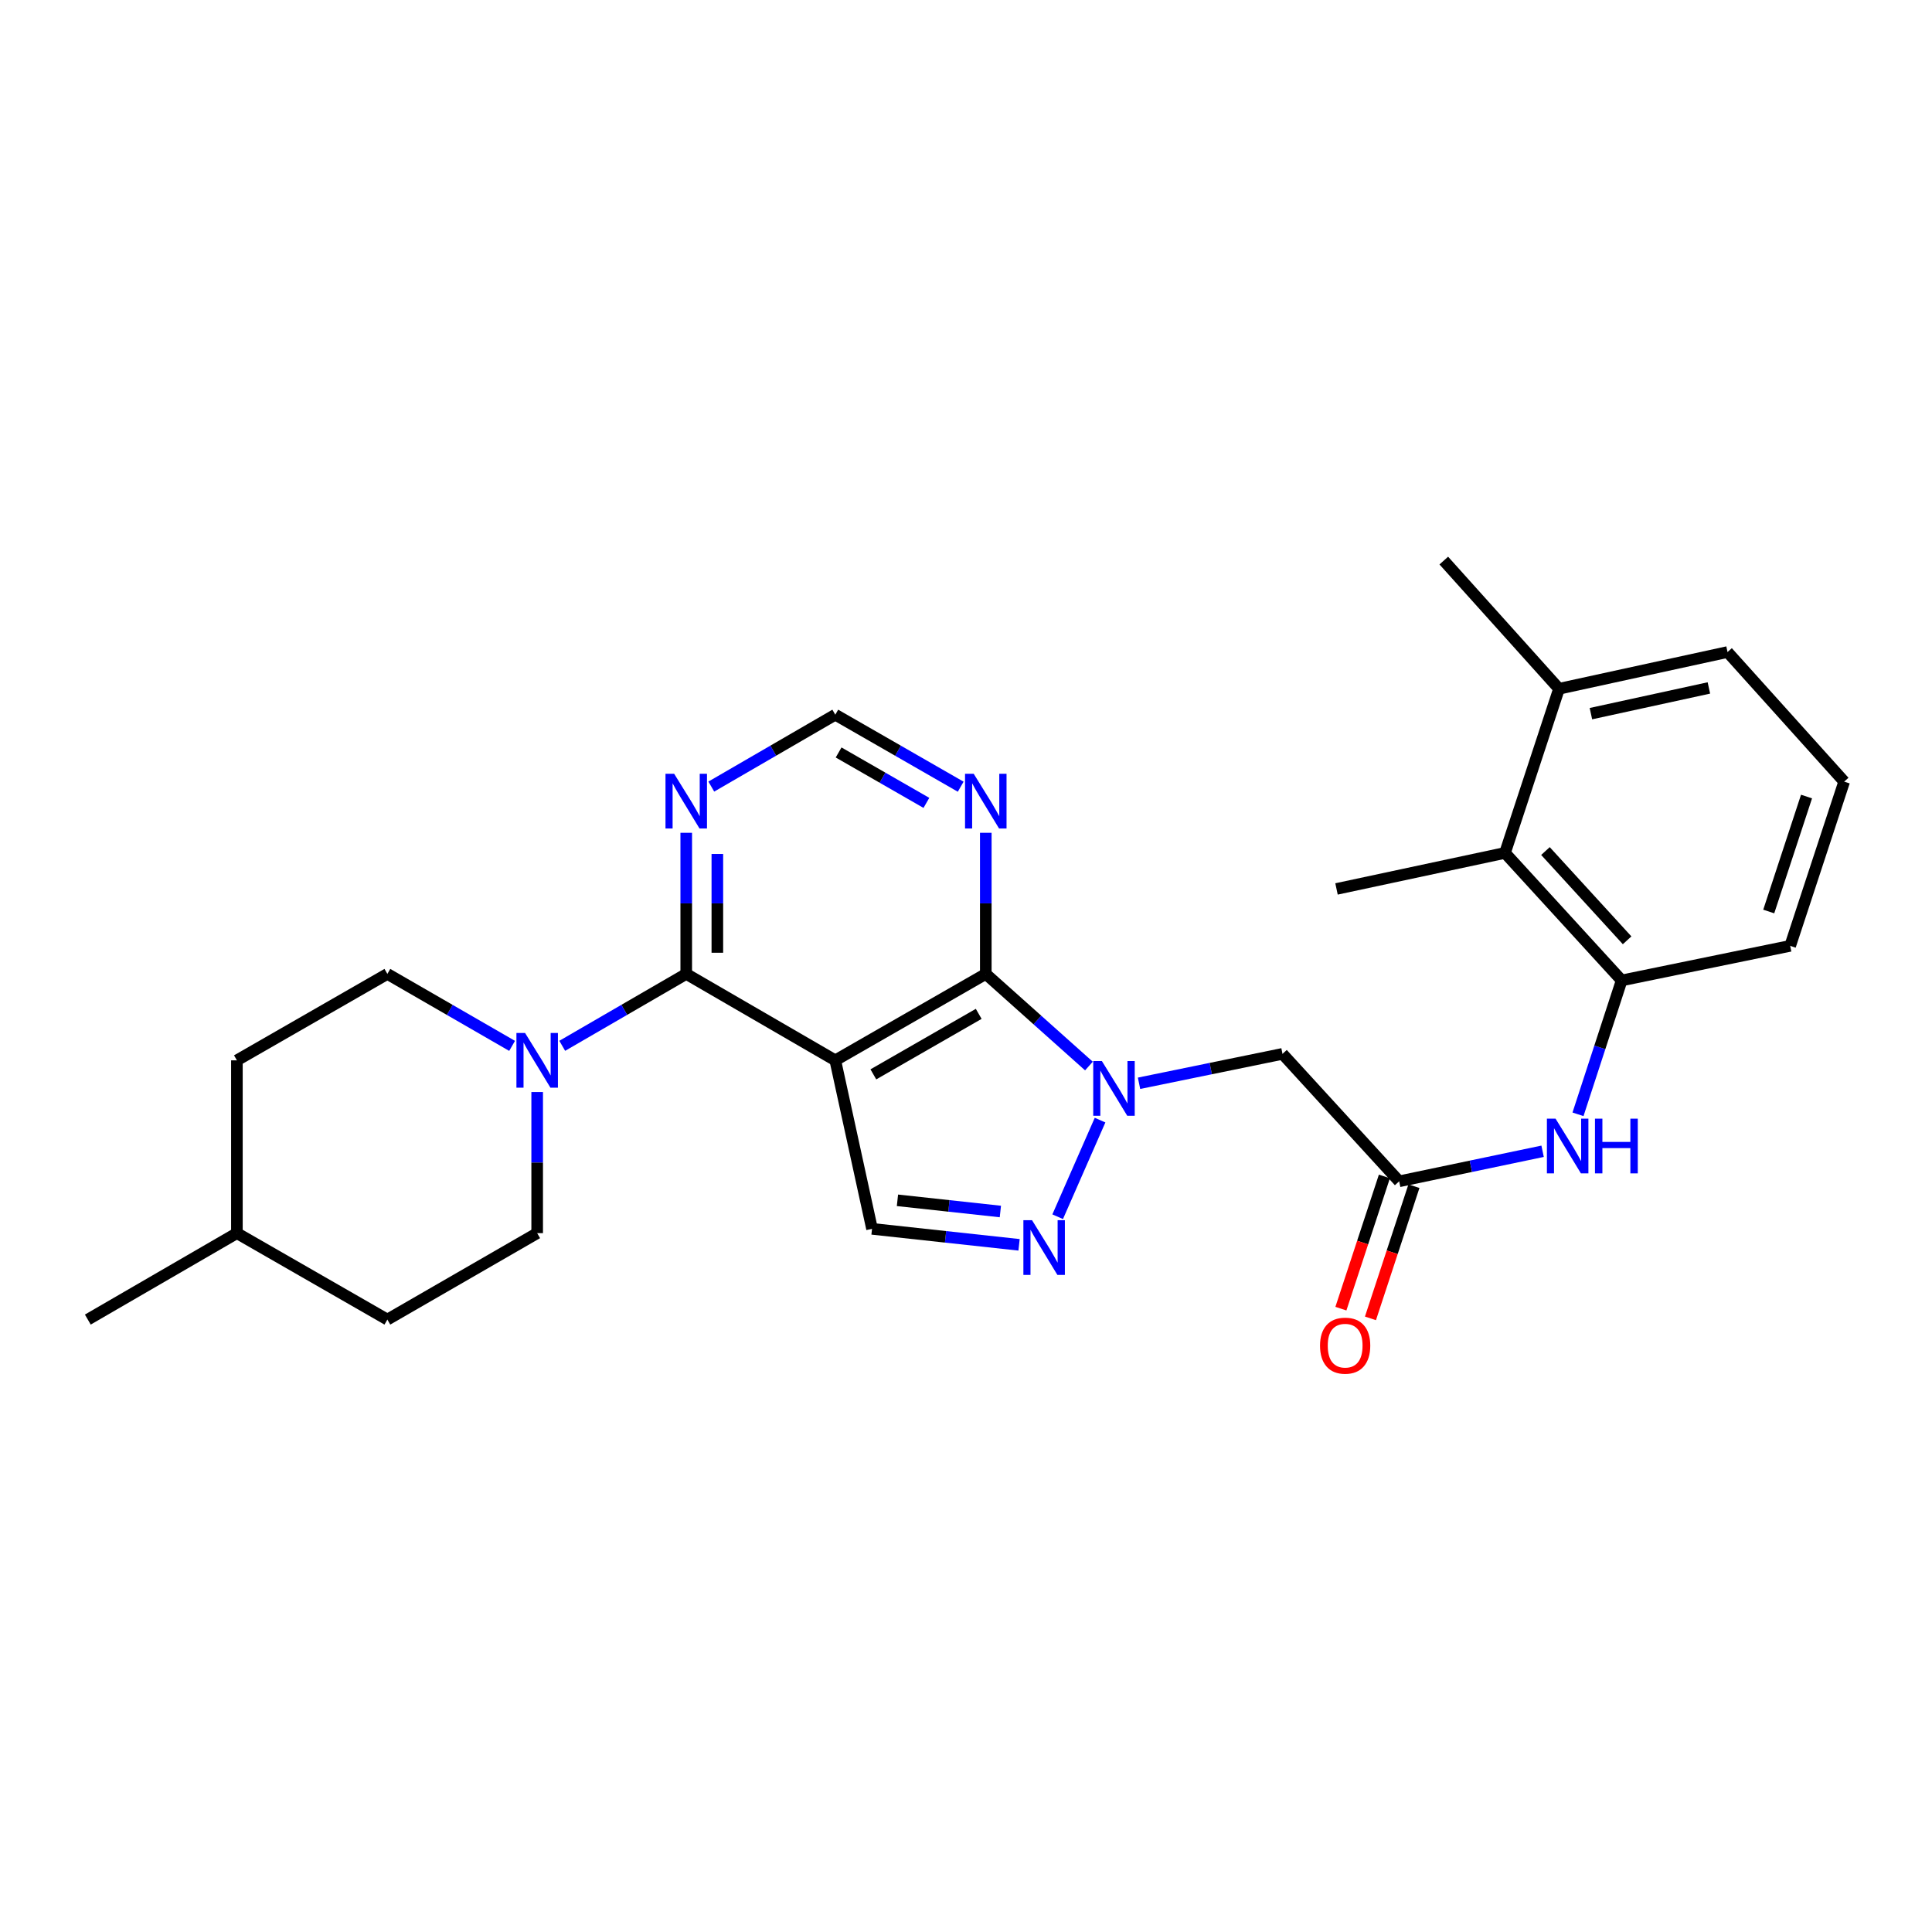 <?xml version='1.0' encoding='iso-8859-1'?>
<svg version='1.1' baseProfile='full'
              xmlns='http://www.w3.org/2000/svg'
                      xmlns:rdkit='http://www.rdkit.org/xml'
                      xmlns:xlink='http://www.w3.org/1999/xlink'
                  xml:space='preserve'
width='1000px' height='1000px' viewBox='0 0 1000 1000'>
<!-- END OF HEADER -->
<rect style='opacity:1.0;fill:#FFFFFF;stroke:none' width='1000' height='1000' x='0' y='0'> </rect>
<path class='bond-1' d='M 432.344,548.834 L 510.243,504.097' style='fill:none;fill-rule:evenodd;stroke:#000000;stroke-width:6px;stroke-linecap:butt;stroke-linejoin:miter;stroke-opacity:1' />
<path class='bond-1' d='M 452.048,556.087 L 506.577,524.771' style='fill:none;fill-rule:evenodd;stroke:#000000;stroke-width:6px;stroke-linecap:butt;stroke-linejoin:miter;stroke-opacity:1' />
<path class='bond-2' d='M 432.344,548.834 L 355.197,504.097' style='fill:none;fill-rule:evenodd;stroke:#000000;stroke-width:6px;stroke-linecap:butt;stroke-linejoin:miter;stroke-opacity:1' />
<path class='bond-4' d='M 432.344,548.834 L 451.363,636.045' style='fill:none;fill-rule:evenodd;stroke:#000000;stroke-width:6px;stroke-linecap:butt;stroke-linejoin:miter;stroke-opacity:1' />
<path class='bond-0' d='M 563.628,551.782 L 536.936,527.94' style='fill:none;fill-rule:evenodd;stroke:#0000FF;stroke-width:6px;stroke-linecap:butt;stroke-linejoin:miter;stroke-opacity:1' />
<path class='bond-0' d='M 536.936,527.94 L 510.243,504.097' style='fill:none;fill-rule:evenodd;stroke:#000000;stroke-width:6px;stroke-linecap:butt;stroke-linejoin:miter;stroke-opacity:1' />
<path class='bond-6' d='M 589.559,560.704 L 626.69,553.092' style='fill:none;fill-rule:evenodd;stroke:#0000FF;stroke-width:6px;stroke-linecap:butt;stroke-linejoin:miter;stroke-opacity:1' />
<path class='bond-6' d='M 626.69,553.092 L 663.821,545.48' style='fill:none;fill-rule:evenodd;stroke:#000000;stroke-width:6px;stroke-linecap:butt;stroke-linejoin:miter;stroke-opacity:1' />
<path class='bond-27' d='M 569.391,579.771 L 547.448,629.773' style='fill:none;fill-rule:evenodd;stroke:#0000FF;stroke-width:6px;stroke-linecap:butt;stroke-linejoin:miter;stroke-opacity:1' />
<path class='bond-8' d='M 510.243,504.097 L 510.243,467.576' style='fill:none;fill-rule:evenodd;stroke:#000000;stroke-width:6px;stroke-linecap:butt;stroke-linejoin:miter;stroke-opacity:1' />
<path class='bond-8' d='M 510.243,467.576 L 510.243,431.055' style='fill:none;fill-rule:evenodd;stroke:#0000FF;stroke-width:6px;stroke-linecap:butt;stroke-linejoin:miter;stroke-opacity:1' />
<path class='bond-5' d='M 355.197,504.097 L 323.104,522.706' style='fill:none;fill-rule:evenodd;stroke:#000000;stroke-width:6px;stroke-linecap:butt;stroke-linejoin:miter;stroke-opacity:1' />
<path class='bond-5' d='M 323.104,522.706 L 291.011,541.314' style='fill:none;fill-rule:evenodd;stroke:#0000FF;stroke-width:6px;stroke-linecap:butt;stroke-linejoin:miter;stroke-opacity:1' />
<path class='bond-9' d='M 355.197,504.097 L 355.197,467.576' style='fill:none;fill-rule:evenodd;stroke:#000000;stroke-width:6px;stroke-linecap:butt;stroke-linejoin:miter;stroke-opacity:1' />
<path class='bond-9' d='M 355.197,467.576 L 355.197,431.055' style='fill:none;fill-rule:evenodd;stroke:#0000FF;stroke-width:6px;stroke-linecap:butt;stroke-linejoin:miter;stroke-opacity:1' />
<path class='bond-9' d='M 371.299,493.141 L 371.299,467.576' style='fill:none;fill-rule:evenodd;stroke:#000000;stroke-width:6px;stroke-linecap:butt;stroke-linejoin:miter;stroke-opacity:1' />
<path class='bond-9' d='M 371.299,467.576 L 371.299,442.011' style='fill:none;fill-rule:evenodd;stroke:#0000FF;stroke-width:6px;stroke-linecap:butt;stroke-linejoin:miter;stroke-opacity:1' />
<path class='bond-3' d='M 527.463,644.322 L 489.413,640.184' style='fill:none;fill-rule:evenodd;stroke:#0000FF;stroke-width:6px;stroke-linecap:butt;stroke-linejoin:miter;stroke-opacity:1' />
<path class='bond-3' d='M 489.413,640.184 L 451.363,636.045' style='fill:none;fill-rule:evenodd;stroke:#000000;stroke-width:6px;stroke-linecap:butt;stroke-linejoin:miter;stroke-opacity:1' />
<path class='bond-3' d='M 517.789,627.073 L 491.154,624.176' style='fill:none;fill-rule:evenodd;stroke:#0000FF;stroke-width:6px;stroke-linecap:butt;stroke-linejoin:miter;stroke-opacity:1' />
<path class='bond-3' d='M 491.154,624.176 L 464.519,621.279' style='fill:none;fill-rule:evenodd;stroke:#000000;stroke-width:6px;stroke-linecap:butt;stroke-linejoin:miter;stroke-opacity:1' />
<path class='bond-14' d='M 265.063,541.347 L 232.782,522.722' style='fill:none;fill-rule:evenodd;stroke:#0000FF;stroke-width:6px;stroke-linecap:butt;stroke-linejoin:miter;stroke-opacity:1' />
<path class='bond-14' d='M 232.782,522.722 L 200.5,504.097' style='fill:none;fill-rule:evenodd;stroke:#000000;stroke-width:6px;stroke-linecap:butt;stroke-linejoin:miter;stroke-opacity:1' />
<path class='bond-15' d='M 278.041,565.23 L 278.041,601.752' style='fill:none;fill-rule:evenodd;stroke:#0000FF;stroke-width:6px;stroke-linecap:butt;stroke-linejoin:miter;stroke-opacity:1' />
<path class='bond-15' d='M 278.041,601.752 L 278.041,638.273' style='fill:none;fill-rule:evenodd;stroke:#000000;stroke-width:6px;stroke-linecap:butt;stroke-linejoin:miter;stroke-opacity:1' />
<path class='bond-7' d='M 663.821,545.48 L 724.204,611.445' style='fill:none;fill-rule:evenodd;stroke:#000000;stroke-width:6px;stroke-linecap:butt;stroke-linejoin:miter;stroke-opacity:1' />
<path class='bond-10' d='M 724.204,611.445 L 761.326,603.669' style='fill:none;fill-rule:evenodd;stroke:#000000;stroke-width:6px;stroke-linecap:butt;stroke-linejoin:miter;stroke-opacity:1' />
<path class='bond-10' d='M 761.326,603.669 L 798.448,595.894' style='fill:none;fill-rule:evenodd;stroke:#0000FF;stroke-width:6px;stroke-linecap:butt;stroke-linejoin:miter;stroke-opacity:1' />
<path class='bond-16' d='M 716.556,608.929 L 705.302,643.143' style='fill:none;fill-rule:evenodd;stroke:#000000;stroke-width:6px;stroke-linecap:butt;stroke-linejoin:miter;stroke-opacity:1' />
<path class='bond-16' d='M 705.302,643.143 L 694.048,677.356' style='fill:none;fill-rule:evenodd;stroke:#FF0000;stroke-width:6px;stroke-linecap:butt;stroke-linejoin:miter;stroke-opacity:1' />
<path class='bond-16' d='M 731.852,613.961 L 720.598,648.174' style='fill:none;fill-rule:evenodd;stroke:#000000;stroke-width:6px;stroke-linecap:butt;stroke-linejoin:miter;stroke-opacity:1' />
<path class='bond-16' d='M 720.598,648.174 L 709.343,682.388' style='fill:none;fill-rule:evenodd;stroke:#FF0000;stroke-width:6px;stroke-linecap:butt;stroke-linejoin:miter;stroke-opacity:1' />
<path class='bond-28' d='M 497.257,407.201 L 464.801,388.561' style='fill:none;fill-rule:evenodd;stroke:#0000FF;stroke-width:6px;stroke-linecap:butt;stroke-linejoin:miter;stroke-opacity:1' />
<path class='bond-28' d='M 464.801,388.561 L 432.344,369.922' style='fill:none;fill-rule:evenodd;stroke:#000000;stroke-width:6px;stroke-linecap:butt;stroke-linejoin:miter;stroke-opacity:1' />
<path class='bond-28' d='M 479.501,415.572 L 456.781,402.525' style='fill:none;fill-rule:evenodd;stroke:#0000FF;stroke-width:6px;stroke-linecap:butt;stroke-linejoin:miter;stroke-opacity:1' />
<path class='bond-28' d='M 456.781,402.525 L 434.062,389.477' style='fill:none;fill-rule:evenodd;stroke:#000000;stroke-width:6px;stroke-linecap:butt;stroke-linejoin:miter;stroke-opacity:1' />
<path class='bond-13' d='M 368.167,407.138 L 400.255,388.53' style='fill:none;fill-rule:evenodd;stroke:#0000FF;stroke-width:6px;stroke-linecap:butt;stroke-linejoin:miter;stroke-opacity:1' />
<path class='bond-13' d='M 400.255,388.53 L 432.344,369.922' style='fill:none;fill-rule:evenodd;stroke:#000000;stroke-width:6px;stroke-linecap:butt;stroke-linejoin:miter;stroke-opacity:1' />
<path class='bond-11' d='M 816.769,576.764 L 828.07,542.117' style='fill:none;fill-rule:evenodd;stroke:#0000FF;stroke-width:6px;stroke-linecap:butt;stroke-linejoin:miter;stroke-opacity:1' />
<path class='bond-11' d='M 828.07,542.117 L 839.37,507.47' style='fill:none;fill-rule:evenodd;stroke:#000000;stroke-width:6px;stroke-linecap:butt;stroke-linejoin:miter;stroke-opacity:1' />
<path class='bond-12' d='M 839.37,507.47 L 778.987,441.469' style='fill:none;fill-rule:evenodd;stroke:#000000;stroke-width:6px;stroke-linecap:butt;stroke-linejoin:miter;stroke-opacity:1' />
<path class='bond-12' d='M 842.193,486.701 L 799.925,440.5' style='fill:none;fill-rule:evenodd;stroke:#000000;stroke-width:6px;stroke-linecap:butt;stroke-linejoin:miter;stroke-opacity:1' />
<path class='bond-20' d='M 839.37,507.47 L 926.599,489.57' style='fill:none;fill-rule:evenodd;stroke:#000000;stroke-width:6px;stroke-linecap:butt;stroke-linejoin:miter;stroke-opacity:1' />
<path class='bond-17' d='M 778.987,441.469 L 806.943,356.503' style='fill:none;fill-rule:evenodd;stroke:#000000;stroke-width:6px;stroke-linecap:butt;stroke-linejoin:miter;stroke-opacity:1' />
<path class='bond-23' d='M 778.987,441.469 L 691.776,460.112' style='fill:none;fill-rule:evenodd;stroke:#000000;stroke-width:6px;stroke-linecap:butt;stroke-linejoin:miter;stroke-opacity:1' />
<path class='bond-18' d='M 200.5,504.097 L 122.62,548.834' style='fill:none;fill-rule:evenodd;stroke:#000000;stroke-width:6px;stroke-linecap:butt;stroke-linejoin:miter;stroke-opacity:1' />
<path class='bond-19' d='M 278.041,638.273 L 200.5,683.01' style='fill:none;fill-rule:evenodd;stroke:#000000;stroke-width:6px;stroke-linecap:butt;stroke-linejoin:miter;stroke-opacity:1' />
<path class='bond-25' d='M 806.943,356.503 L 747.302,290.153' style='fill:none;fill-rule:evenodd;stroke:#000000;stroke-width:6px;stroke-linecap:butt;stroke-linejoin:miter;stroke-opacity:1' />
<path class='bond-30' d='M 806.943,356.503 L 894.171,337.494' style='fill:none;fill-rule:evenodd;stroke:#000000;stroke-width:6px;stroke-linecap:butt;stroke-linejoin:miter;stroke-opacity:1' />
<path class='bond-30' d='M 823.455,369.385 L 884.516,356.078' style='fill:none;fill-rule:evenodd;stroke:#000000;stroke-width:6px;stroke-linecap:butt;stroke-linejoin:miter;stroke-opacity:1' />
<path class='bond-29' d='M 122.62,548.834 L 122.62,638.273' style='fill:none;fill-rule:evenodd;stroke:#000000;stroke-width:6px;stroke-linecap:butt;stroke-linejoin:miter;stroke-opacity:1' />
<path class='bond-21' d='M 200.5,683.01 L 122.62,638.273' style='fill:none;fill-rule:evenodd;stroke:#000000;stroke-width:6px;stroke-linecap:butt;stroke-linejoin:miter;stroke-opacity:1' />
<path class='bond-22' d='M 926.599,489.57 L 954.545,404.568' style='fill:none;fill-rule:evenodd;stroke:#000000;stroke-width:6px;stroke-linecap:butt;stroke-linejoin:miter;stroke-opacity:1' />
<path class='bond-22' d='M 915.495,471.79 L 935.057,412.289' style='fill:none;fill-rule:evenodd;stroke:#000000;stroke-width:6px;stroke-linecap:butt;stroke-linejoin:miter;stroke-opacity:1' />
<path class='bond-26' d='M 122.62,638.273 L 45.455,683.01' style='fill:none;fill-rule:evenodd;stroke:#000000;stroke-width:6px;stroke-linecap:butt;stroke-linejoin:miter;stroke-opacity:1' />
<path class='bond-24' d='M 954.545,404.568 L 894.171,337.494' style='fill:none;fill-rule:evenodd;stroke:#000000;stroke-width:6px;stroke-linecap:butt;stroke-linejoin:miter;stroke-opacity:1' />
<path  class='atom-1' d='M 570.333 549.202
L 579.613 564.202
Q 580.533 565.682, 582.013 568.362
Q 583.493 571.042, 583.573 571.202
L 583.573 549.202
L 587.333 549.202
L 587.333 577.522
L 583.453 577.522
L 573.493 561.122
Q 572.333 559.202, 571.093 557.002
Q 569.893 554.802, 569.533 554.122
L 569.533 577.522
L 565.853 577.522
L 565.853 549.202
L 570.333 549.202
' fill='#0000FF'/>
<path  class='atom-4' d='M 534.183 631.573
L 543.463 646.573
Q 544.383 648.053, 545.863 650.733
Q 547.343 653.413, 547.423 653.573
L 547.423 631.573
L 551.183 631.573
L 551.183 659.893
L 547.303 659.893
L 537.343 643.493
Q 536.183 641.573, 534.943 639.373
Q 533.743 637.173, 533.383 636.493
L 533.383 659.893
L 529.703 659.893
L 529.703 631.573
L 534.183 631.573
' fill='#0000FF'/>
<path  class='atom-6' d='M 271.781 534.674
L 281.061 549.674
Q 281.981 551.154, 283.461 553.834
Q 284.941 556.514, 285.021 556.674
L 285.021 534.674
L 288.781 534.674
L 288.781 562.994
L 284.901 562.994
L 274.941 546.594
Q 273.781 544.674, 272.541 542.474
Q 271.341 540.274, 270.981 539.594
L 270.981 562.994
L 267.301 562.994
L 267.301 534.674
L 271.781 534.674
' fill='#0000FF'/>
<path  class='atom-9' d='M 503.983 400.499
L 513.263 415.499
Q 514.183 416.979, 515.663 419.659
Q 517.143 422.339, 517.223 422.499
L 517.223 400.499
L 520.983 400.499
L 520.983 428.819
L 517.103 428.819
L 507.143 412.419
Q 505.983 410.499, 504.743 408.299
Q 503.543 406.099, 503.183 405.419
L 503.183 428.819
L 499.503 428.819
L 499.503 400.499
L 503.983 400.499
' fill='#0000FF'/>
<path  class='atom-10' d='M 348.937 400.499
L 358.217 415.499
Q 359.137 416.979, 360.617 419.659
Q 362.097 422.339, 362.177 422.499
L 362.177 400.499
L 365.937 400.499
L 365.937 428.819
L 362.057 428.819
L 352.097 412.419
Q 350.937 410.499, 349.697 408.299
Q 348.497 406.099, 348.137 405.419
L 348.137 428.819
L 344.457 428.819
L 344.457 400.499
L 348.937 400.499
' fill='#0000FF'/>
<path  class='atom-11' d='M 805.155 579.018
L 814.435 594.018
Q 815.355 595.498, 816.835 598.178
Q 818.315 600.858, 818.395 601.018
L 818.395 579.018
L 822.155 579.018
L 822.155 607.338
L 818.275 607.338
L 808.315 590.938
Q 807.155 589.018, 805.915 586.818
Q 804.715 584.618, 804.355 583.938
L 804.355 607.338
L 800.675 607.338
L 800.675 579.018
L 805.155 579.018
' fill='#0000FF'/>
<path  class='atom-11' d='M 825.555 579.018
L 829.395 579.018
L 829.395 591.058
L 843.875 591.058
L 843.875 579.018
L 847.715 579.018
L 847.715 607.338
L 843.875 607.338
L 843.875 594.258
L 829.395 594.258
L 829.395 607.338
L 825.555 607.338
L 825.555 579.018
' fill='#0000FF'/>
<path  class='atom-17' d='M 683.249 696.508
Q 683.249 689.708, 686.609 685.908
Q 689.969 682.108, 696.249 682.108
Q 702.529 682.108, 705.889 685.908
Q 709.249 689.708, 709.249 696.508
Q 709.249 703.388, 705.849 707.308
Q 702.449 711.188, 696.249 711.188
Q 690.009 711.188, 686.609 707.308
Q 683.249 703.428, 683.249 696.508
M 696.249 707.988
Q 700.569 707.988, 702.889 705.108
Q 705.249 702.188, 705.249 696.508
Q 705.249 690.948, 702.889 688.148
Q 700.569 685.308, 696.249 685.308
Q 691.929 685.308, 689.569 688.108
Q 687.249 690.908, 687.249 696.508
Q 687.249 702.228, 689.569 705.108
Q 691.929 707.988, 696.249 707.988
' fill='#FF0000'/>
</svg>
